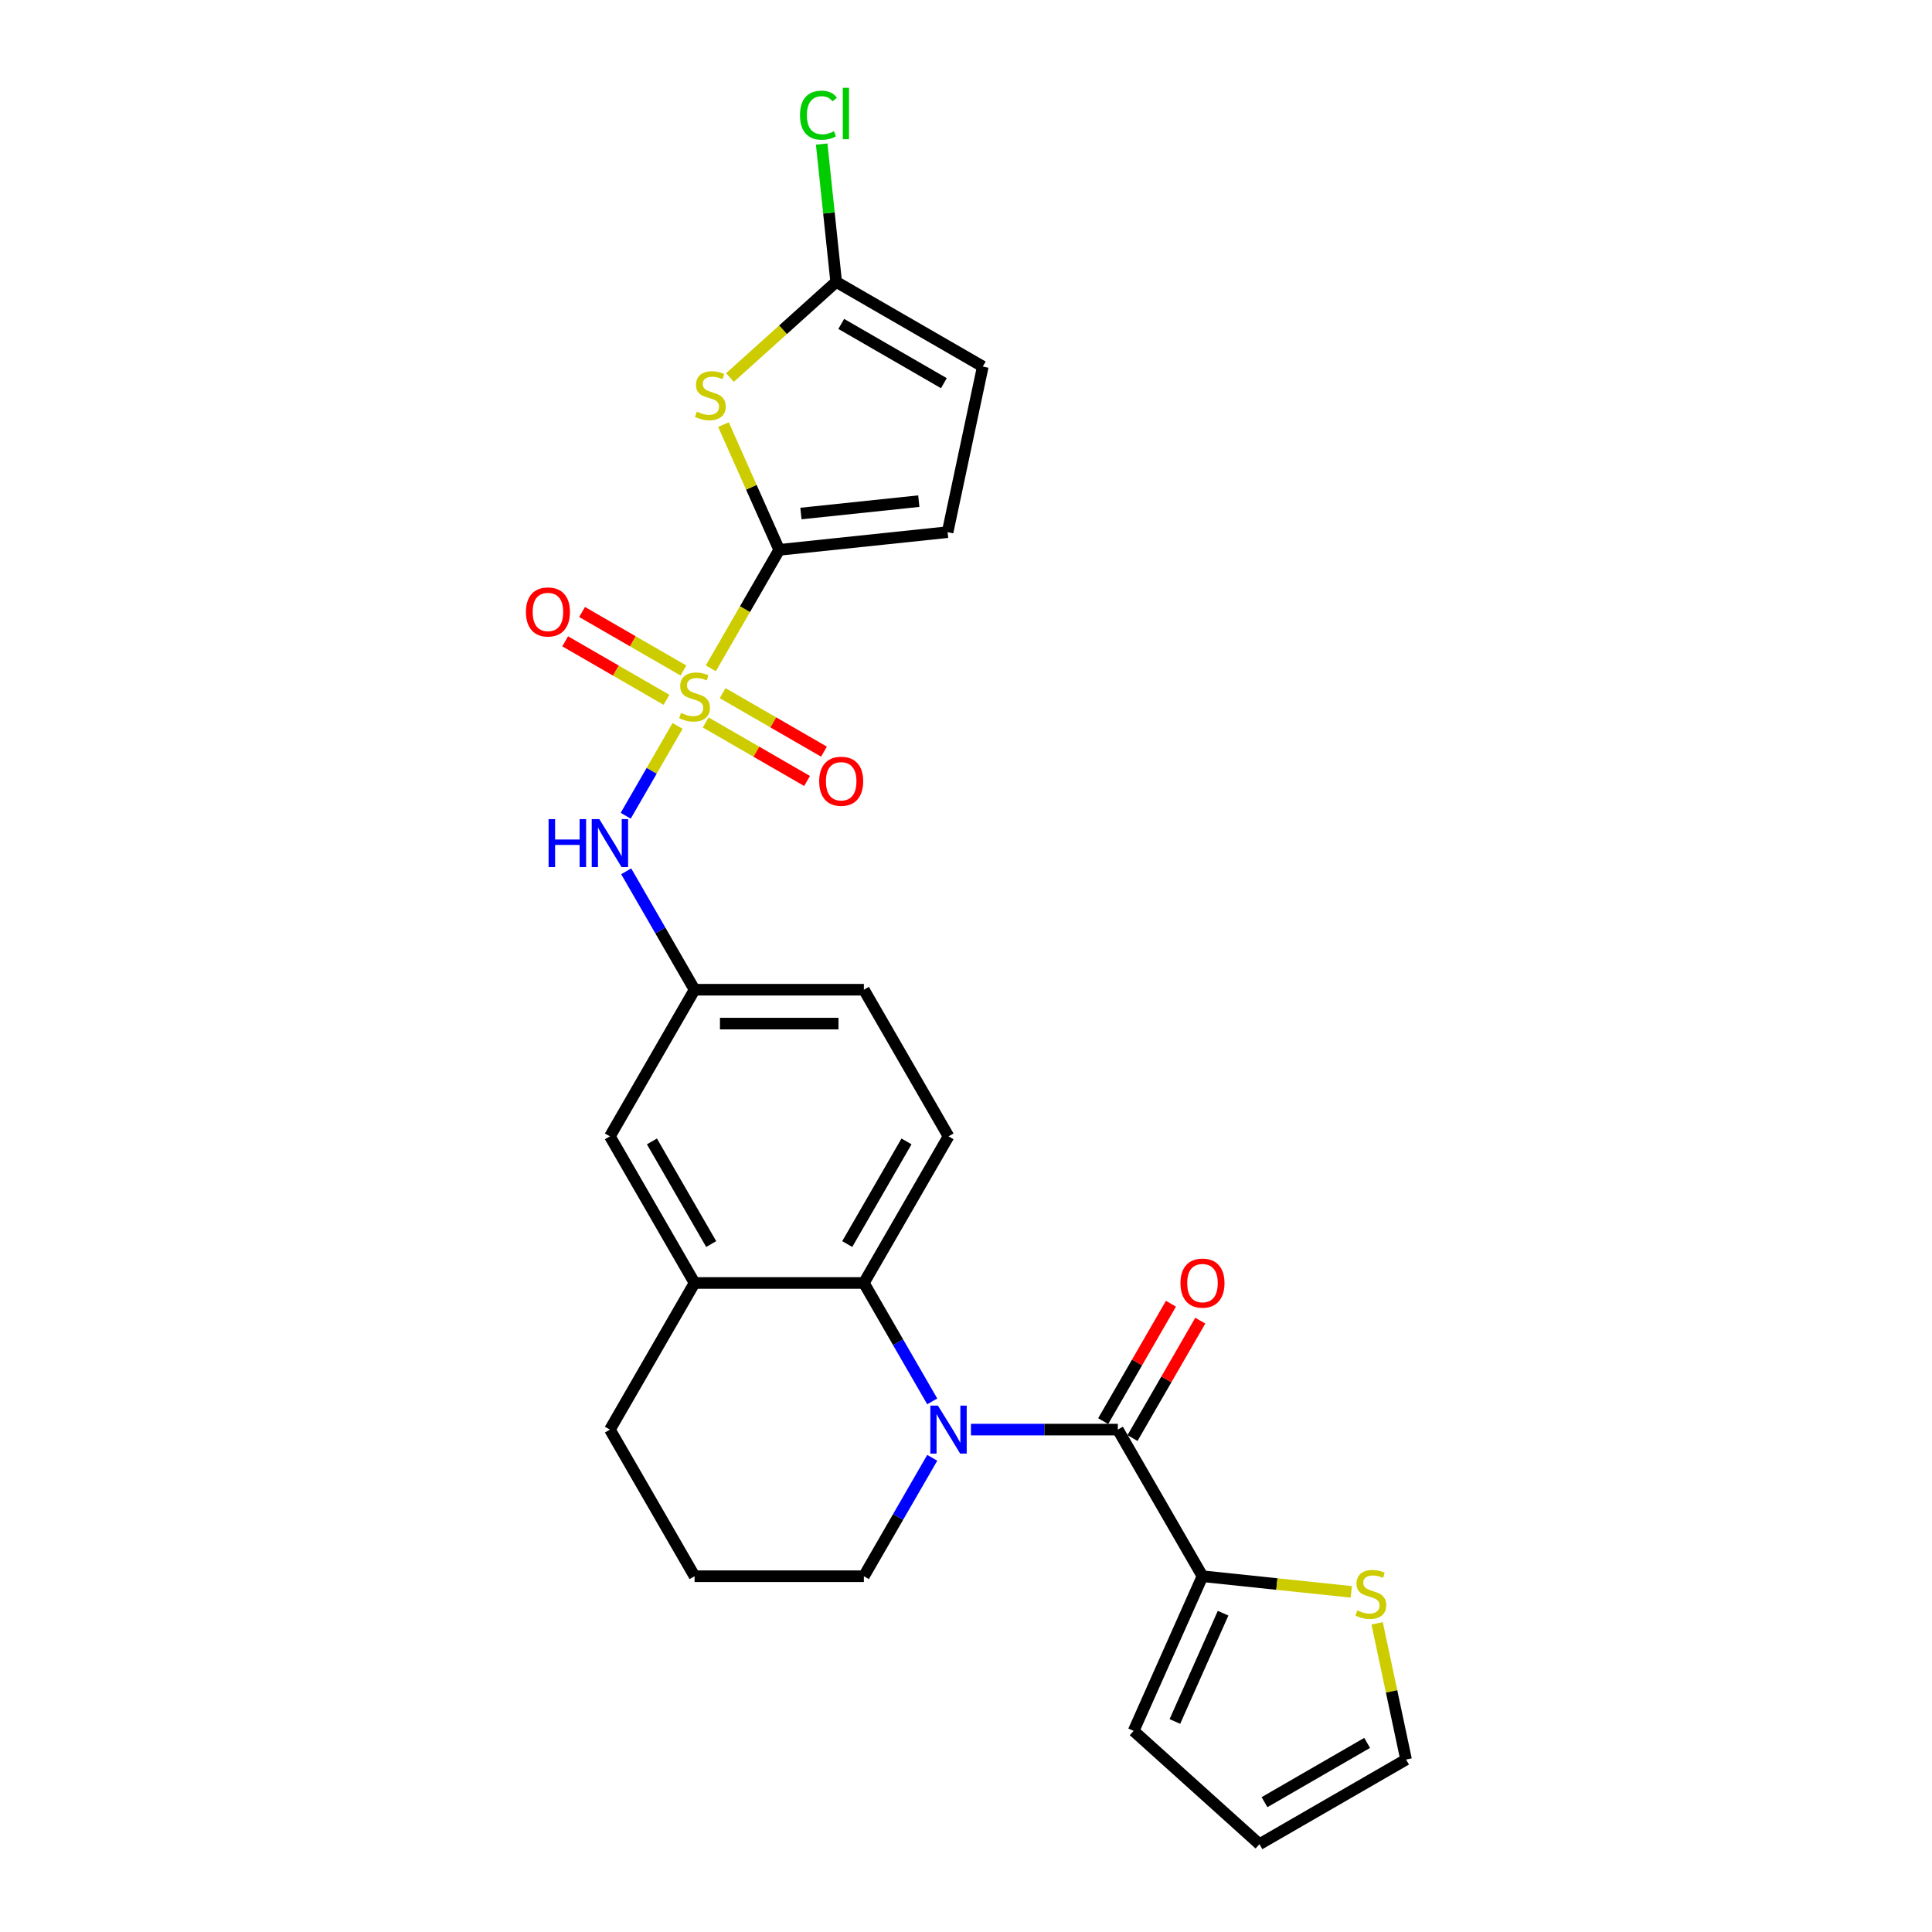 <?xml version='1.0' encoding='iso-8859-1'?>
<svg version='1.1' baseProfile='full'
              xmlns='http://www.w3.org/2000/svg'
                      xmlns:rdkit='http://www.rdkit.org/xml'
                      xmlns:xlink='http://www.w3.org/1999/xlink'
                  xml:space='preserve'
width='1000px' height='1000px' viewBox='0 0 1000 1000'>
<!-- END OF HEADER -->
<rect style='opacity:1.0;fill:#FFFFFF;stroke:none' width='1000' height='1000' x='0' y='0'> </rect>
<path class='bond-0' d='M 367.915,345.932 L 385.619,315.268' style='fill:none;fill-rule:evenodd;stroke:#CCCC00;stroke-width:6px;stroke-linecap:butt;stroke-linejoin:miter;stroke-opacity:1' />
<path class='bond-0' d='M 385.619,315.268 L 403.323,284.605' style='fill:none;fill-rule:evenodd;stroke:#000000;stroke-width:6px;stroke-linecap:butt;stroke-linejoin:miter;stroke-opacity:1' />
<path class='bond-6' d='M 350.713,375.728 L 337.289,398.978' style='fill:none;fill-rule:evenodd;stroke:#CCCC00;stroke-width:6px;stroke-linecap:butt;stroke-linejoin:miter;stroke-opacity:1' />
<path class='bond-6' d='M 337.289,398.978 L 323.865,422.229' style='fill:none;fill-rule:evenodd;stroke:#0000FF;stroke-width:6px;stroke-linecap:butt;stroke-linejoin:miter;stroke-opacity:1' />
<path class='bond-12' d='M 365.273,373.945 L 391.5,389.087' style='fill:none;fill-rule:evenodd;stroke:#CCCC00;stroke-width:6px;stroke-linecap:butt;stroke-linejoin:miter;stroke-opacity:1' />
<path class='bond-12' d='M 391.5,389.087 L 417.727,404.23' style='fill:none;fill-rule:evenodd;stroke:#FF0000;stroke-width:6px;stroke-linecap:butt;stroke-linejoin:miter;stroke-opacity:1' />
<path class='bond-12' d='M 374.036,358.767 L 400.263,373.909' style='fill:none;fill-rule:evenodd;stroke:#CCCC00;stroke-width:6px;stroke-linecap:butt;stroke-linejoin:miter;stroke-opacity:1' />
<path class='bond-12' d='M 400.263,373.909 L 426.49,389.051' style='fill:none;fill-rule:evenodd;stroke:#FF0000;stroke-width:6px;stroke-linecap:butt;stroke-linejoin:miter;stroke-opacity:1' />
<path class='bond-13' d='M 353.74,347.049 L 327.513,331.907' style='fill:none;fill-rule:evenodd;stroke:#CCCC00;stroke-width:6px;stroke-linecap:butt;stroke-linejoin:miter;stroke-opacity:1' />
<path class='bond-13' d='M 327.513,331.907 L 301.286,316.764' style='fill:none;fill-rule:evenodd;stroke:#FF0000;stroke-width:6px;stroke-linecap:butt;stroke-linejoin:miter;stroke-opacity:1' />
<path class='bond-13' d='M 344.977,362.227 L 318.75,347.085' style='fill:none;fill-rule:evenodd;stroke:#CCCC00;stroke-width:6px;stroke-linecap:butt;stroke-linejoin:miter;stroke-opacity:1' />
<path class='bond-13' d='M 318.75,347.085 L 292.523,331.943' style='fill:none;fill-rule:evenodd;stroke:#FF0000;stroke-width:6px;stroke-linecap:butt;stroke-linejoin:miter;stroke-opacity:1' />
<path class='bond-3' d='M 403.323,284.605 L 388.892,252.192' style='fill:none;fill-rule:evenodd;stroke:#000000;stroke-width:6px;stroke-linecap:butt;stroke-linejoin:miter;stroke-opacity:1' />
<path class='bond-3' d='M 388.892,252.192 L 374.461,219.779' style='fill:none;fill-rule:evenodd;stroke:#CCCC00;stroke-width:6px;stroke-linecap:butt;stroke-linejoin:miter;stroke-opacity:1' />
<path class='bond-8' d='M 403.323,284.605 L 490.476,275.444' style='fill:none;fill-rule:evenodd;stroke:#000000;stroke-width:6px;stroke-linecap:butt;stroke-linejoin:miter;stroke-opacity:1' />
<path class='bond-8' d='M 414.564,265.8 L 475.571,259.388' style='fill:none;fill-rule:evenodd;stroke:#000000;stroke-width:6px;stroke-linecap:butt;stroke-linejoin:miter;stroke-opacity:1' />
<path class='bond-1' d='M 482.527,725.359 L 464.833,694.713' style='fill:none;fill-rule:evenodd;stroke:#0000FF;stroke-width:6px;stroke-linecap:butt;stroke-linejoin:miter;stroke-opacity:1' />
<path class='bond-1' d='M 464.833,694.713 L 447.139,664.066' style='fill:none;fill-rule:evenodd;stroke:#000000;stroke-width:6px;stroke-linecap:butt;stroke-linejoin:miter;stroke-opacity:1' />
<path class='bond-2' d='M 502.559,739.959 L 540.574,739.959' style='fill:none;fill-rule:evenodd;stroke:#0000FF;stroke-width:6px;stroke-linecap:butt;stroke-linejoin:miter;stroke-opacity:1' />
<path class='bond-2' d='M 540.574,739.959 L 578.589,739.959' style='fill:none;fill-rule:evenodd;stroke:#000000;stroke-width:6px;stroke-linecap:butt;stroke-linejoin:miter;stroke-opacity:1' />
<path class='bond-22' d='M 482.527,754.558 L 464.833,785.205' style='fill:none;fill-rule:evenodd;stroke:#0000FF;stroke-width:6px;stroke-linecap:butt;stroke-linejoin:miter;stroke-opacity:1' />
<path class='bond-22' d='M 464.833,785.205 L 447.139,815.851' style='fill:none;fill-rule:evenodd;stroke:#000000;stroke-width:6px;stroke-linecap:butt;stroke-linejoin:miter;stroke-opacity:1' />
<path class='bond-7' d='M 578.589,739.959 L 622.405,815.851' style='fill:none;fill-rule:evenodd;stroke:#000000;stroke-width:6px;stroke-linecap:butt;stroke-linejoin:miter;stroke-opacity:1' />
<path class='bond-16' d='M 586.178,744.34 L 603.72,713.957' style='fill:none;fill-rule:evenodd;stroke:#000000;stroke-width:6px;stroke-linecap:butt;stroke-linejoin:miter;stroke-opacity:1' />
<path class='bond-16' d='M 603.72,713.957 L 621.262,683.573' style='fill:none;fill-rule:evenodd;stroke:#FF0000;stroke-width:6px;stroke-linecap:butt;stroke-linejoin:miter;stroke-opacity:1' />
<path class='bond-16' d='M 571,735.577 L 588.541,705.194' style='fill:none;fill-rule:evenodd;stroke:#000000;stroke-width:6px;stroke-linecap:butt;stroke-linejoin:miter;stroke-opacity:1' />
<path class='bond-16' d='M 588.541,705.194 L 606.083,674.81' style='fill:none;fill-rule:evenodd;stroke:#FF0000;stroke-width:6px;stroke-linecap:butt;stroke-linejoin:miter;stroke-opacity:1' />
<path class='bond-5' d='M 377.827,195.411 L 405.315,170.66' style='fill:none;fill-rule:evenodd;stroke:#CCCC00;stroke-width:6px;stroke-linecap:butt;stroke-linejoin:miter;stroke-opacity:1' />
<path class='bond-5' d='M 405.315,170.66 L 432.803,145.91' style='fill:none;fill-rule:evenodd;stroke:#000000;stroke-width:6px;stroke-linecap:butt;stroke-linejoin:miter;stroke-opacity:1' />
<path class='bond-4' d='M 447.139,664.066 L 490.956,588.174' style='fill:none;fill-rule:evenodd;stroke:#000000;stroke-width:6px;stroke-linecap:butt;stroke-linejoin:miter;stroke-opacity:1' />
<path class='bond-4' d='M 438.533,643.919 L 469.205,590.794' style='fill:none;fill-rule:evenodd;stroke:#000000;stroke-width:6px;stroke-linecap:butt;stroke-linejoin:miter;stroke-opacity:1' />
<path class='bond-27' d='M 447.139,664.066 L 359.507,664.066' style='fill:none;fill-rule:evenodd;stroke:#000000;stroke-width:6px;stroke-linecap:butt;stroke-linejoin:miter;stroke-opacity:1' />
<path class='bond-21' d='M 432.803,145.91 L 429.054,110.238' style='fill:none;fill-rule:evenodd;stroke:#000000;stroke-width:6px;stroke-linecap:butt;stroke-linejoin:miter;stroke-opacity:1' />
<path class='bond-21' d='M 429.054,110.238 L 425.305,74.566' style='fill:none;fill-rule:evenodd;stroke:#00CC00;stroke-width:6px;stroke-linecap:butt;stroke-linejoin:miter;stroke-opacity:1' />
<path class='bond-26' d='M 432.803,145.91 L 508.696,189.727' style='fill:none;fill-rule:evenodd;stroke:#000000;stroke-width:6px;stroke-linecap:butt;stroke-linejoin:miter;stroke-opacity:1' />
<path class='bond-26' d='M 435.424,167.661 L 488.549,198.333' style='fill:none;fill-rule:evenodd;stroke:#000000;stroke-width:6px;stroke-linecap:butt;stroke-linejoin:miter;stroke-opacity:1' />
<path class='bond-15' d='M 324.119,450.989 L 341.813,481.635' style='fill:none;fill-rule:evenodd;stroke:#0000FF;stroke-width:6px;stroke-linecap:butt;stroke-linejoin:miter;stroke-opacity:1' />
<path class='bond-15' d='M 341.813,481.635 L 359.507,512.282' style='fill:none;fill-rule:evenodd;stroke:#000000;stroke-width:6px;stroke-linecap:butt;stroke-linejoin:miter;stroke-opacity:1' />
<path class='bond-11' d='M 622.405,815.851 L 660.908,819.898' style='fill:none;fill-rule:evenodd;stroke:#000000;stroke-width:6px;stroke-linecap:butt;stroke-linejoin:miter;stroke-opacity:1' />
<path class='bond-11' d='M 660.908,819.898 L 699.41,823.944' style='fill:none;fill-rule:evenodd;stroke:#CCCC00;stroke-width:6px;stroke-linecap:butt;stroke-linejoin:miter;stroke-opacity:1' />
<path class='bond-18' d='M 622.405,815.851 L 586.762,895.908' style='fill:none;fill-rule:evenodd;stroke:#000000;stroke-width:6px;stroke-linecap:butt;stroke-linejoin:miter;stroke-opacity:1' />
<path class='bond-18' d='M 633.07,834.988 L 608.12,891.028' style='fill:none;fill-rule:evenodd;stroke:#000000;stroke-width:6px;stroke-linecap:butt;stroke-linejoin:miter;stroke-opacity:1' />
<path class='bond-10' d='M 490.476,275.444 L 508.696,189.727' style='fill:none;fill-rule:evenodd;stroke:#000000;stroke-width:6px;stroke-linecap:butt;stroke-linejoin:miter;stroke-opacity:1' />
<path class='bond-9' d='M 359.507,664.066 L 315.69,588.174' style='fill:none;fill-rule:evenodd;stroke:#000000;stroke-width:6px;stroke-linecap:butt;stroke-linejoin:miter;stroke-opacity:1' />
<path class='bond-9' d='M 368.113,643.919 L 337.441,590.794' style='fill:none;fill-rule:evenodd;stroke:#000000;stroke-width:6px;stroke-linecap:butt;stroke-linejoin:miter;stroke-opacity:1' />
<path class='bond-24' d='M 359.507,664.066 L 315.69,739.959' style='fill:none;fill-rule:evenodd;stroke:#000000;stroke-width:6px;stroke-linecap:butt;stroke-linejoin:miter;stroke-opacity:1' />
<path class='bond-19' d='M 712.796,840.242 L 720.287,875.485' style='fill:none;fill-rule:evenodd;stroke:#CCCC00;stroke-width:6px;stroke-linecap:butt;stroke-linejoin:miter;stroke-opacity:1' />
<path class='bond-19' d='M 720.287,875.485 L 727.778,910.729' style='fill:none;fill-rule:evenodd;stroke:#000000;stroke-width:6px;stroke-linecap:butt;stroke-linejoin:miter;stroke-opacity:1' />
<path class='bond-14' d='M 490.956,588.174 L 447.139,512.282' style='fill:none;fill-rule:evenodd;stroke:#000000;stroke-width:6px;stroke-linecap:butt;stroke-linejoin:miter;stroke-opacity:1' />
<path class='bond-17' d='M 359.507,512.282 L 315.69,588.174' style='fill:none;fill-rule:evenodd;stroke:#000000;stroke-width:6px;stroke-linecap:butt;stroke-linejoin:miter;stroke-opacity:1' />
<path class='bond-23' d='M 359.507,512.282 L 447.139,512.282' style='fill:none;fill-rule:evenodd;stroke:#000000;stroke-width:6px;stroke-linecap:butt;stroke-linejoin:miter;stroke-opacity:1' />
<path class='bond-23' d='M 372.651,529.808 L 433.995,529.808' style='fill:none;fill-rule:evenodd;stroke:#000000;stroke-width:6px;stroke-linecap:butt;stroke-linejoin:miter;stroke-opacity:1' />
<path class='bond-20' d='M 586.762,895.908 L 651.886,954.545' style='fill:none;fill-rule:evenodd;stroke:#000000;stroke-width:6px;stroke-linecap:butt;stroke-linejoin:miter;stroke-opacity:1' />
<path class='bond-29' d='M 727.778,910.729 L 651.886,954.545' style='fill:none;fill-rule:evenodd;stroke:#000000;stroke-width:6px;stroke-linecap:butt;stroke-linejoin:miter;stroke-opacity:1' />
<path class='bond-29' d='M 707.631,902.123 L 654.506,932.795' style='fill:none;fill-rule:evenodd;stroke:#000000;stroke-width:6px;stroke-linecap:butt;stroke-linejoin:miter;stroke-opacity:1' />
<path class='bond-28' d='M 447.139,815.851 L 359.507,815.851' style='fill:none;fill-rule:evenodd;stroke:#000000;stroke-width:6px;stroke-linecap:butt;stroke-linejoin:miter;stroke-opacity:1' />
<path class='bond-25' d='M 315.69,739.959 L 359.507,815.851' style='fill:none;fill-rule:evenodd;stroke:#000000;stroke-width:6px;stroke-linecap:butt;stroke-linejoin:miter;stroke-opacity:1' />
<path  class='atom-0' d='M 352.496 369.015
Q 352.776 369.12, 353.933 369.611
Q 355.09 370.102, 356.352 370.417
Q 357.649 370.697, 358.911 370.697
Q 361.259 370.697, 362.626 369.576
Q 363.993 368.419, 363.993 366.421
Q 363.993 365.054, 363.292 364.213
Q 362.626 363.371, 361.575 362.916
Q 360.523 362.46, 358.77 361.934
Q 356.562 361.268, 355.23 360.637
Q 353.933 360.006, 352.987 358.674
Q 352.075 357.342, 352.075 355.099
Q 352.075 351.979, 354.178 350.051
Q 356.317 348.123, 360.523 348.123
Q 363.397 348.123, 366.657 349.49
L 365.851 352.189
Q 362.872 350.962, 360.628 350.962
Q 358.21 350.962, 356.878 351.979
Q 355.546 352.961, 355.581 354.678
Q 355.581 356.01, 356.247 356.816
Q 356.948 357.623, 357.929 358.078
Q 358.946 358.534, 360.628 359.06
Q 362.872 359.761, 364.204 360.462
Q 365.536 361.163, 366.482 362.6
Q 367.464 364.002, 367.464 366.421
Q 367.464 369.856, 365.15 371.714
Q 362.872 373.537, 359.051 373.537
Q 356.843 373.537, 355.16 373.046
Q 353.512 372.59, 351.549 371.784
L 352.496 369.015
' fill='#CCCC00'/>
<path  class='atom-2' d='M 485.47 727.55
L 493.602 740.695
Q 494.409 741.992, 495.706 744.34
Q 497.003 746.689, 497.073 746.829
L 497.073 727.55
L 500.368 727.55
L 500.368 752.367
L 496.968 752.367
L 488.239 737.996
Q 487.223 736.313, 486.136 734.385
Q 485.085 732.457, 484.769 731.861
L 484.769 752.367
L 481.544 752.367
L 481.544 727.55
L 485.47 727.55
' fill='#0000FF'/>
<path  class='atom-4' d='M 360.669 213.066
Q 360.949 213.171, 362.106 213.662
Q 363.263 214.153, 364.525 214.468
Q 365.822 214.748, 367.084 214.748
Q 369.432 214.748, 370.799 213.627
Q 372.166 212.47, 372.166 210.472
Q 372.166 209.105, 371.465 208.264
Q 370.799 207.422, 369.748 206.967
Q 368.696 206.511, 366.943 205.985
Q 364.735 205.319, 363.403 204.688
Q 362.106 204.057, 361.16 202.725
Q 360.248 201.393, 360.248 199.15
Q 360.248 196.03, 362.351 194.102
Q 364.49 192.174, 368.696 192.174
Q 371.57 192.174, 374.83 193.541
L 374.024 196.24
Q 371.045 195.013, 368.801 195.013
Q 366.383 195.013, 365.05 196.03
Q 363.718 197.012, 363.754 198.729
Q 363.754 200.061, 364.42 200.867
Q 365.121 201.674, 366.102 202.129
Q 367.119 202.585, 368.801 203.111
Q 371.045 203.812, 372.377 204.513
Q 373.709 205.214, 374.655 206.651
Q 375.637 208.053, 375.637 210.472
Q 375.637 213.907, 373.323 215.765
Q 371.045 217.588, 367.224 217.588
Q 365.015 217.588, 363.333 217.097
Q 361.685 216.641, 359.722 215.835
L 360.669 213.066
' fill='#CCCC00'/>
<path  class='atom-7' d='M 283.949 423.98
L 287.315 423.98
L 287.315 434.531
L 300.004 434.531
L 300.004 423.98
L 303.369 423.98
L 303.369 448.798
L 300.004 448.798
L 300.004 437.336
L 287.315 437.336
L 287.315 448.798
L 283.949 448.798
L 283.949 423.98
' fill='#0000FF'/>
<path  class='atom-7' d='M 310.204 423.98
L 318.337 437.125
Q 319.143 438.422, 320.44 440.771
Q 321.737 443.119, 321.807 443.26
L 321.807 423.98
L 325.102 423.98
L 325.102 448.798
L 321.702 448.798
L 312.973 434.426
Q 311.957 432.744, 310.87 430.816
Q 309.819 428.888, 309.503 428.292
L 309.503 448.798
L 306.278 448.798
L 306.278 423.98
L 310.204 423.98
' fill='#0000FF'/>
<path  class='atom-12' d='M 702.548 833.529
Q 702.828 833.634, 703.985 834.125
Q 705.141 834.616, 706.403 834.931
Q 707.7 835.212, 708.962 835.212
Q 711.311 835.212, 712.678 834.09
Q 714.045 832.933, 714.045 830.935
Q 714.045 829.568, 713.344 828.727
Q 712.678 827.885, 711.626 827.43
Q 710.575 826.974, 708.822 826.448
Q 706.614 825.782, 705.282 825.151
Q 703.985 824.52, 703.038 823.188
Q 702.127 821.856, 702.127 819.613
Q 702.127 816.493, 704.23 814.565
Q 706.368 812.637, 710.575 812.637
Q 713.449 812.637, 716.709 814.004
L 715.903 816.703
Q 712.923 815.477, 710.68 815.477
Q 708.261 815.477, 706.929 816.493
Q 705.597 817.475, 705.632 819.192
Q 705.632 820.524, 706.298 821.33
Q 706.999 822.137, 707.981 822.592
Q 708.997 823.048, 710.68 823.574
Q 712.923 824.275, 714.255 824.976
Q 715.587 825.677, 716.534 827.114
Q 717.515 828.516, 717.515 830.935
Q 717.515 834.37, 715.202 836.228
Q 712.923 838.051, 709.102 838.051
Q 706.894 838.051, 705.212 837.56
Q 703.564 837.104, 701.601 836.298
L 702.548 833.529
' fill='#CCCC00'/>
<path  class='atom-13' d='M 424.007 404.383
Q 424.007 398.424, 426.951 395.094
Q 429.896 391.764, 435.399 391.764
Q 440.902 391.764, 443.847 395.094
Q 446.791 398.424, 446.791 404.383
Q 446.791 410.413, 443.812 413.848
Q 440.832 417.248, 435.399 417.248
Q 429.931 417.248, 426.951 413.848
Q 424.007 410.448, 424.007 404.383
M 435.399 414.444
Q 439.185 414.444, 441.218 411.92
Q 443.286 409.361, 443.286 404.383
Q 443.286 399.511, 441.218 397.057
Q 439.185 394.569, 435.399 394.569
Q 431.613 394.569, 429.545 397.022
Q 427.512 399.476, 427.512 404.383
Q 427.512 409.396, 429.545 411.92
Q 431.613 414.444, 435.399 414.444
' fill='#FF0000'/>
<path  class='atom-14' d='M 272.222 316.751
Q 272.222 310.792, 275.166 307.461
Q 278.111 304.131, 283.614 304.131
Q 289.118 304.131, 292.062 307.461
Q 295.006 310.792, 295.006 316.751
Q 295.006 322.78, 292.027 326.215
Q 289.047 329.615, 283.614 329.615
Q 278.146 329.615, 275.166 326.215
Q 272.222 322.815, 272.222 316.751
M 283.614 326.811
Q 287.4 326.811, 289.433 324.287
Q 291.501 321.728, 291.501 316.751
Q 291.501 311.878, 289.433 309.424
Q 287.4 306.936, 283.614 306.936
Q 279.828 306.936, 277.76 309.389
Q 275.727 311.843, 275.727 316.751
Q 275.727 321.763, 277.76 324.287
Q 279.828 326.811, 283.614 326.811
' fill='#FF0000'/>
<path  class='atom-17' d='M 611.013 664.136
Q 611.013 658.177, 613.957 654.847
Q 616.902 651.517, 622.405 651.517
Q 627.909 651.517, 630.853 654.847
Q 633.798 658.177, 633.798 664.136
Q 633.798 670.166, 630.818 673.601
Q 627.839 677.001, 622.405 677.001
Q 616.937 677.001, 613.957 673.601
Q 611.013 670.201, 611.013 664.136
M 622.405 674.197
Q 626.191 674.197, 628.224 671.673
Q 630.292 669.114, 630.292 664.136
Q 630.292 659.264, 628.224 656.81
Q 626.191 654.321, 622.405 654.321
Q 618.62 654.321, 616.551 656.775
Q 614.518 659.229, 614.518 664.136
Q 614.518 669.149, 616.551 671.673
Q 618.62 674.197, 622.405 674.197
' fill='#FF0000'/>
<path  class='atom-22' d='M 414.074 59.616
Q 414.074 53.447, 416.948 50.222
Q 419.858 46.962, 425.361 46.962
Q 430.479 46.962, 433.213 50.572
L 430.899 52.465
Q 428.901 49.836, 425.361 49.836
Q 421.61 49.836, 419.612 52.36
Q 417.649 54.849, 417.649 59.616
Q 417.649 64.523, 419.682 67.047
Q 421.75 69.571, 425.746 69.571
Q 428.481 69.571, 431.67 67.924
L 432.652 70.553
Q 431.355 71.394, 429.392 71.885
Q 427.429 72.375, 425.256 72.375
Q 419.858 72.375, 416.948 69.08
Q 414.074 65.785, 414.074 59.616
' fill='#00CC00'/>
<path  class='atom-22' d='M 436.227 45.455
L 439.452 45.455
L 439.452 72.06
L 436.227 72.06
L 436.227 45.455
' fill='#00CC00'/>
</svg>
